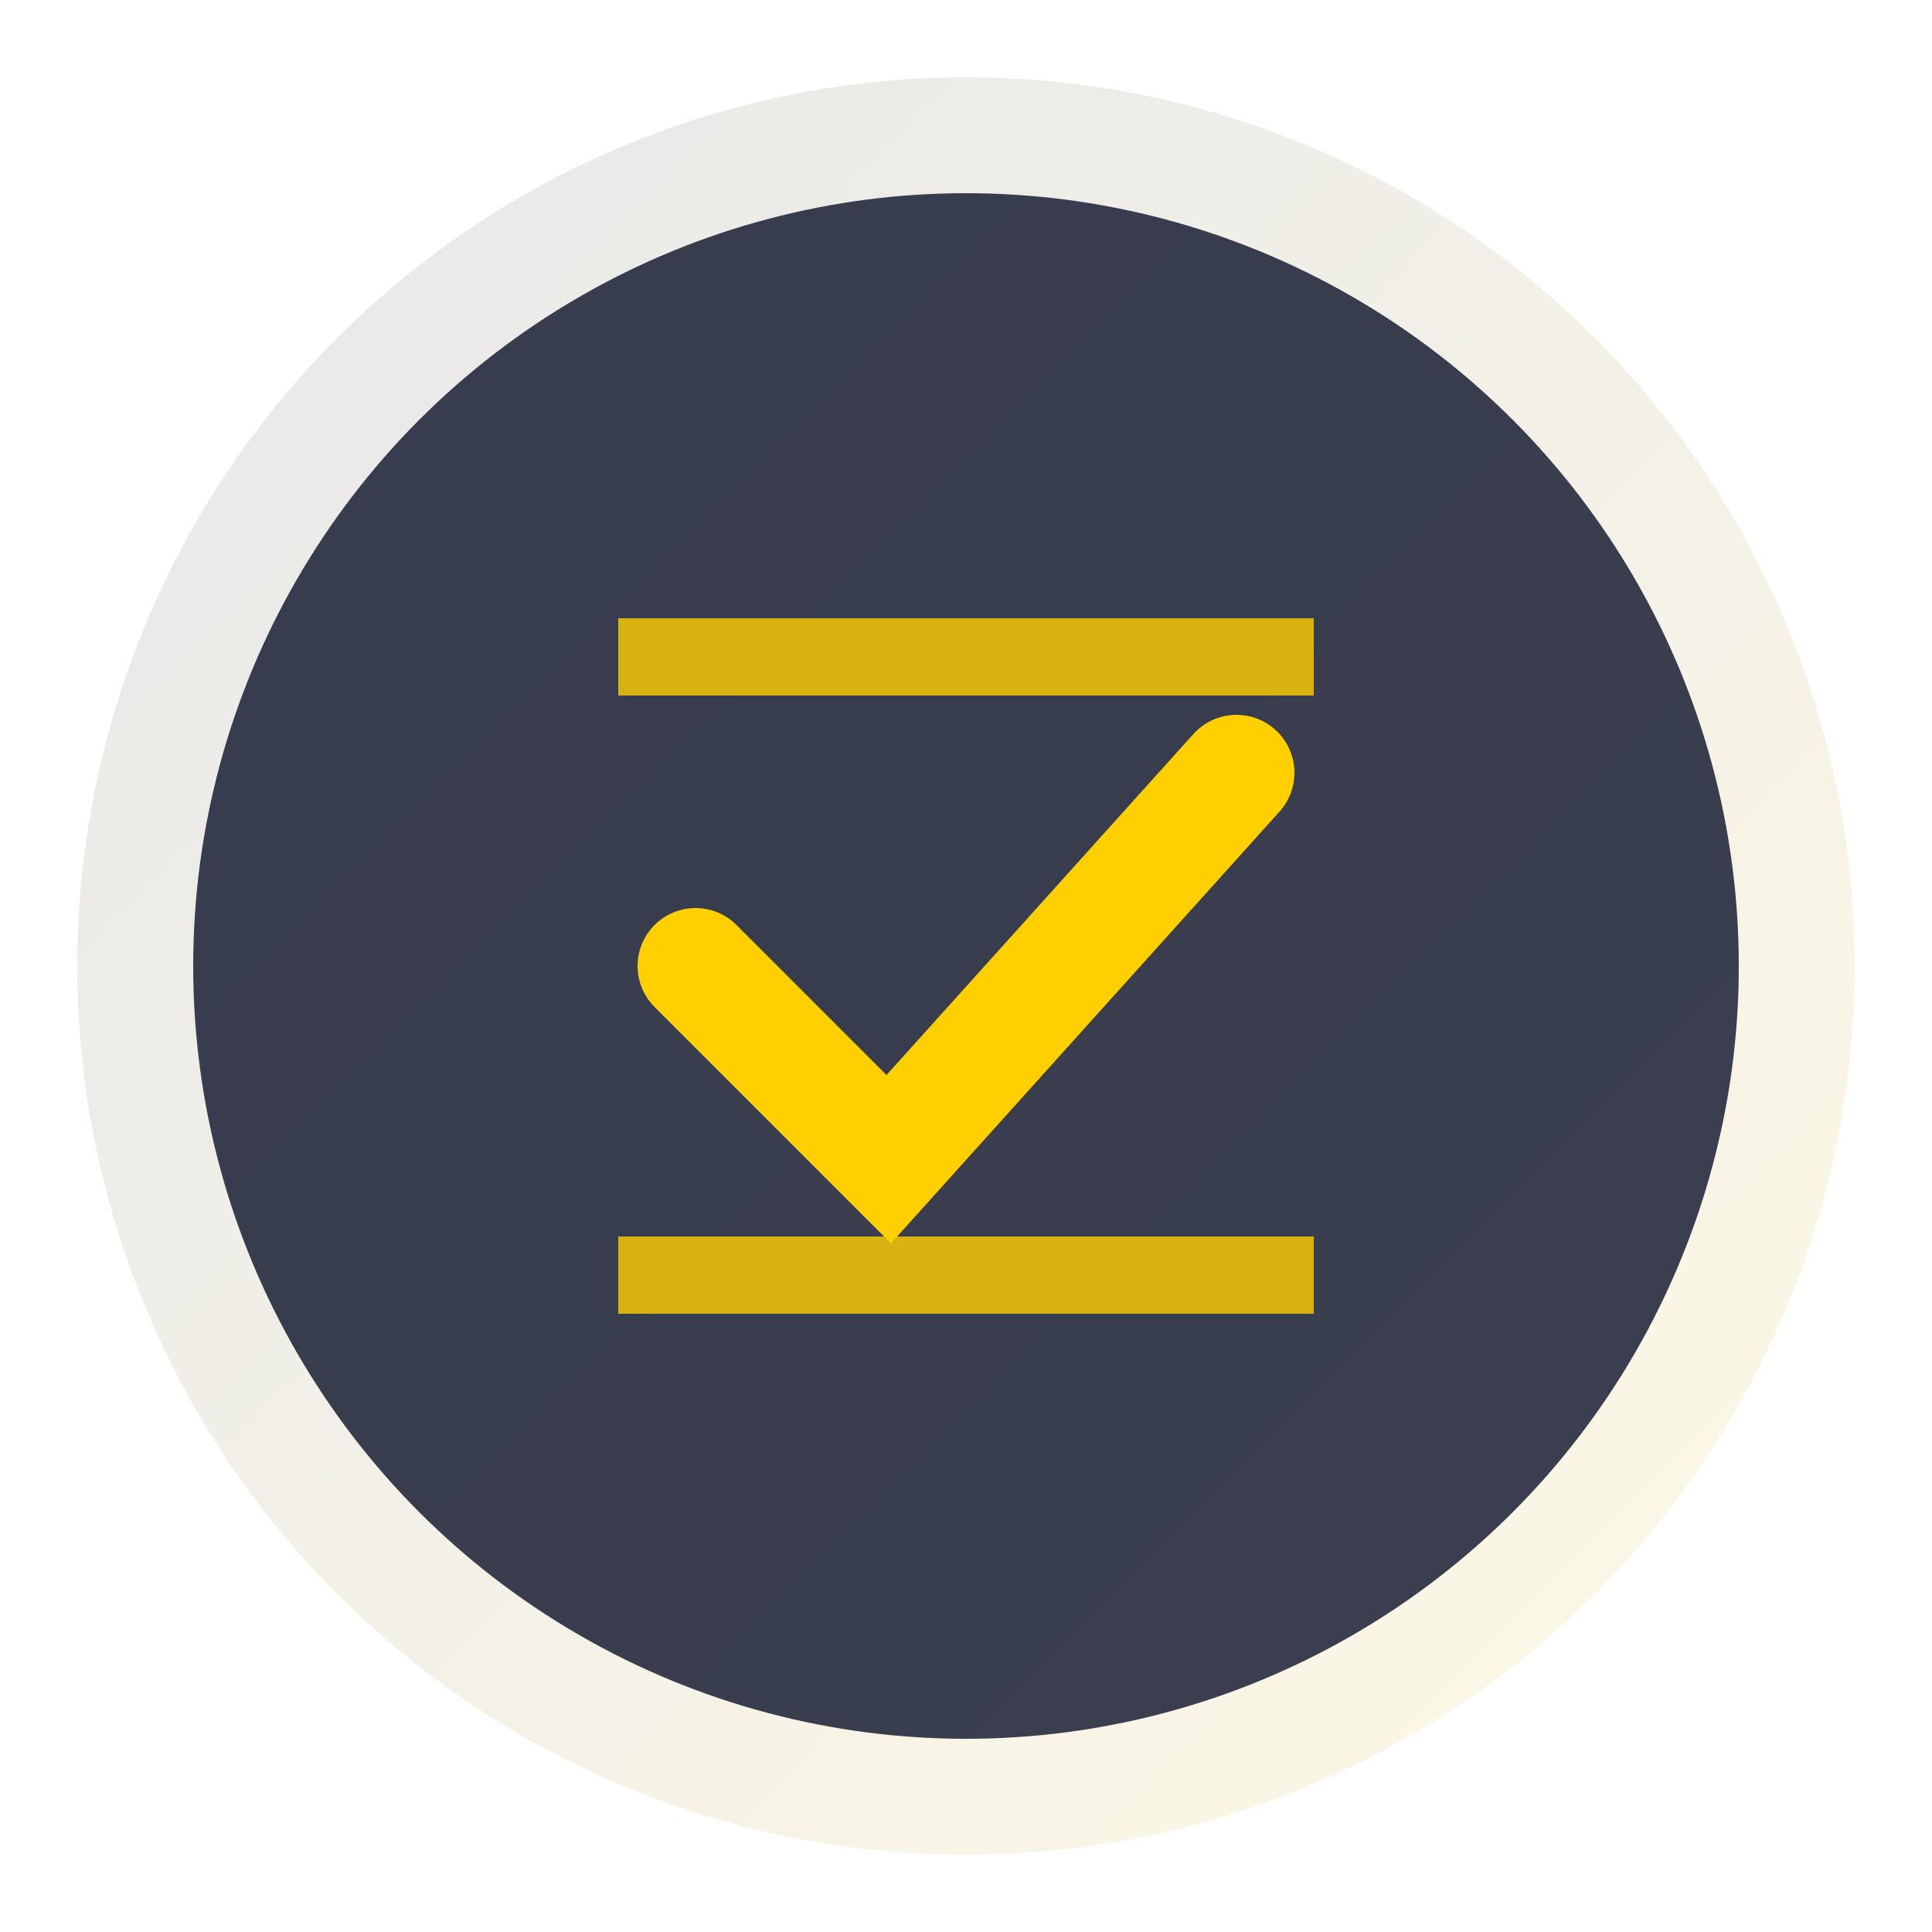<svg xmlns="http://www.w3.org/2000/svg" viewBox="0 0 50 50" width="50" height="50">
  <defs>
    <linearGradient id="logoGradient" x1="0%" y1="0%" x2="100%" y2="100%">
      <stop offset="0%" style="stop-color:#0A1128;stop-opacity:1" />
      <stop offset="100%" style="stop-color:#FFCF00;stop-opacity:1" />
    </linearGradient>
  </defs>
  
  <!-- Background circle -->
  <circle cx="25" cy="25" r="23" fill="url(#logoGradient)" opacity="0.1"/>
  
  <!-- Main circle -->
  <circle cx="25" cy="25" r="20" fill="#0A1128" opacity="0.8"/>
  
  <!-- Checkmark -->
  <path d="M18 25 L23 30 L32 20" stroke="#FFCF00" stroke-width="3" fill="none" stroke-linecap="round"/>
  
  <!-- Document lines -->
  <rect x="16" y="16" width="18" height="2" fill="#FFCF00" opacity="0.8"/>
  <rect x="16" y="32" width="18" height="2" fill="#FFCF00" opacity="0.8"/>
</svg> 
